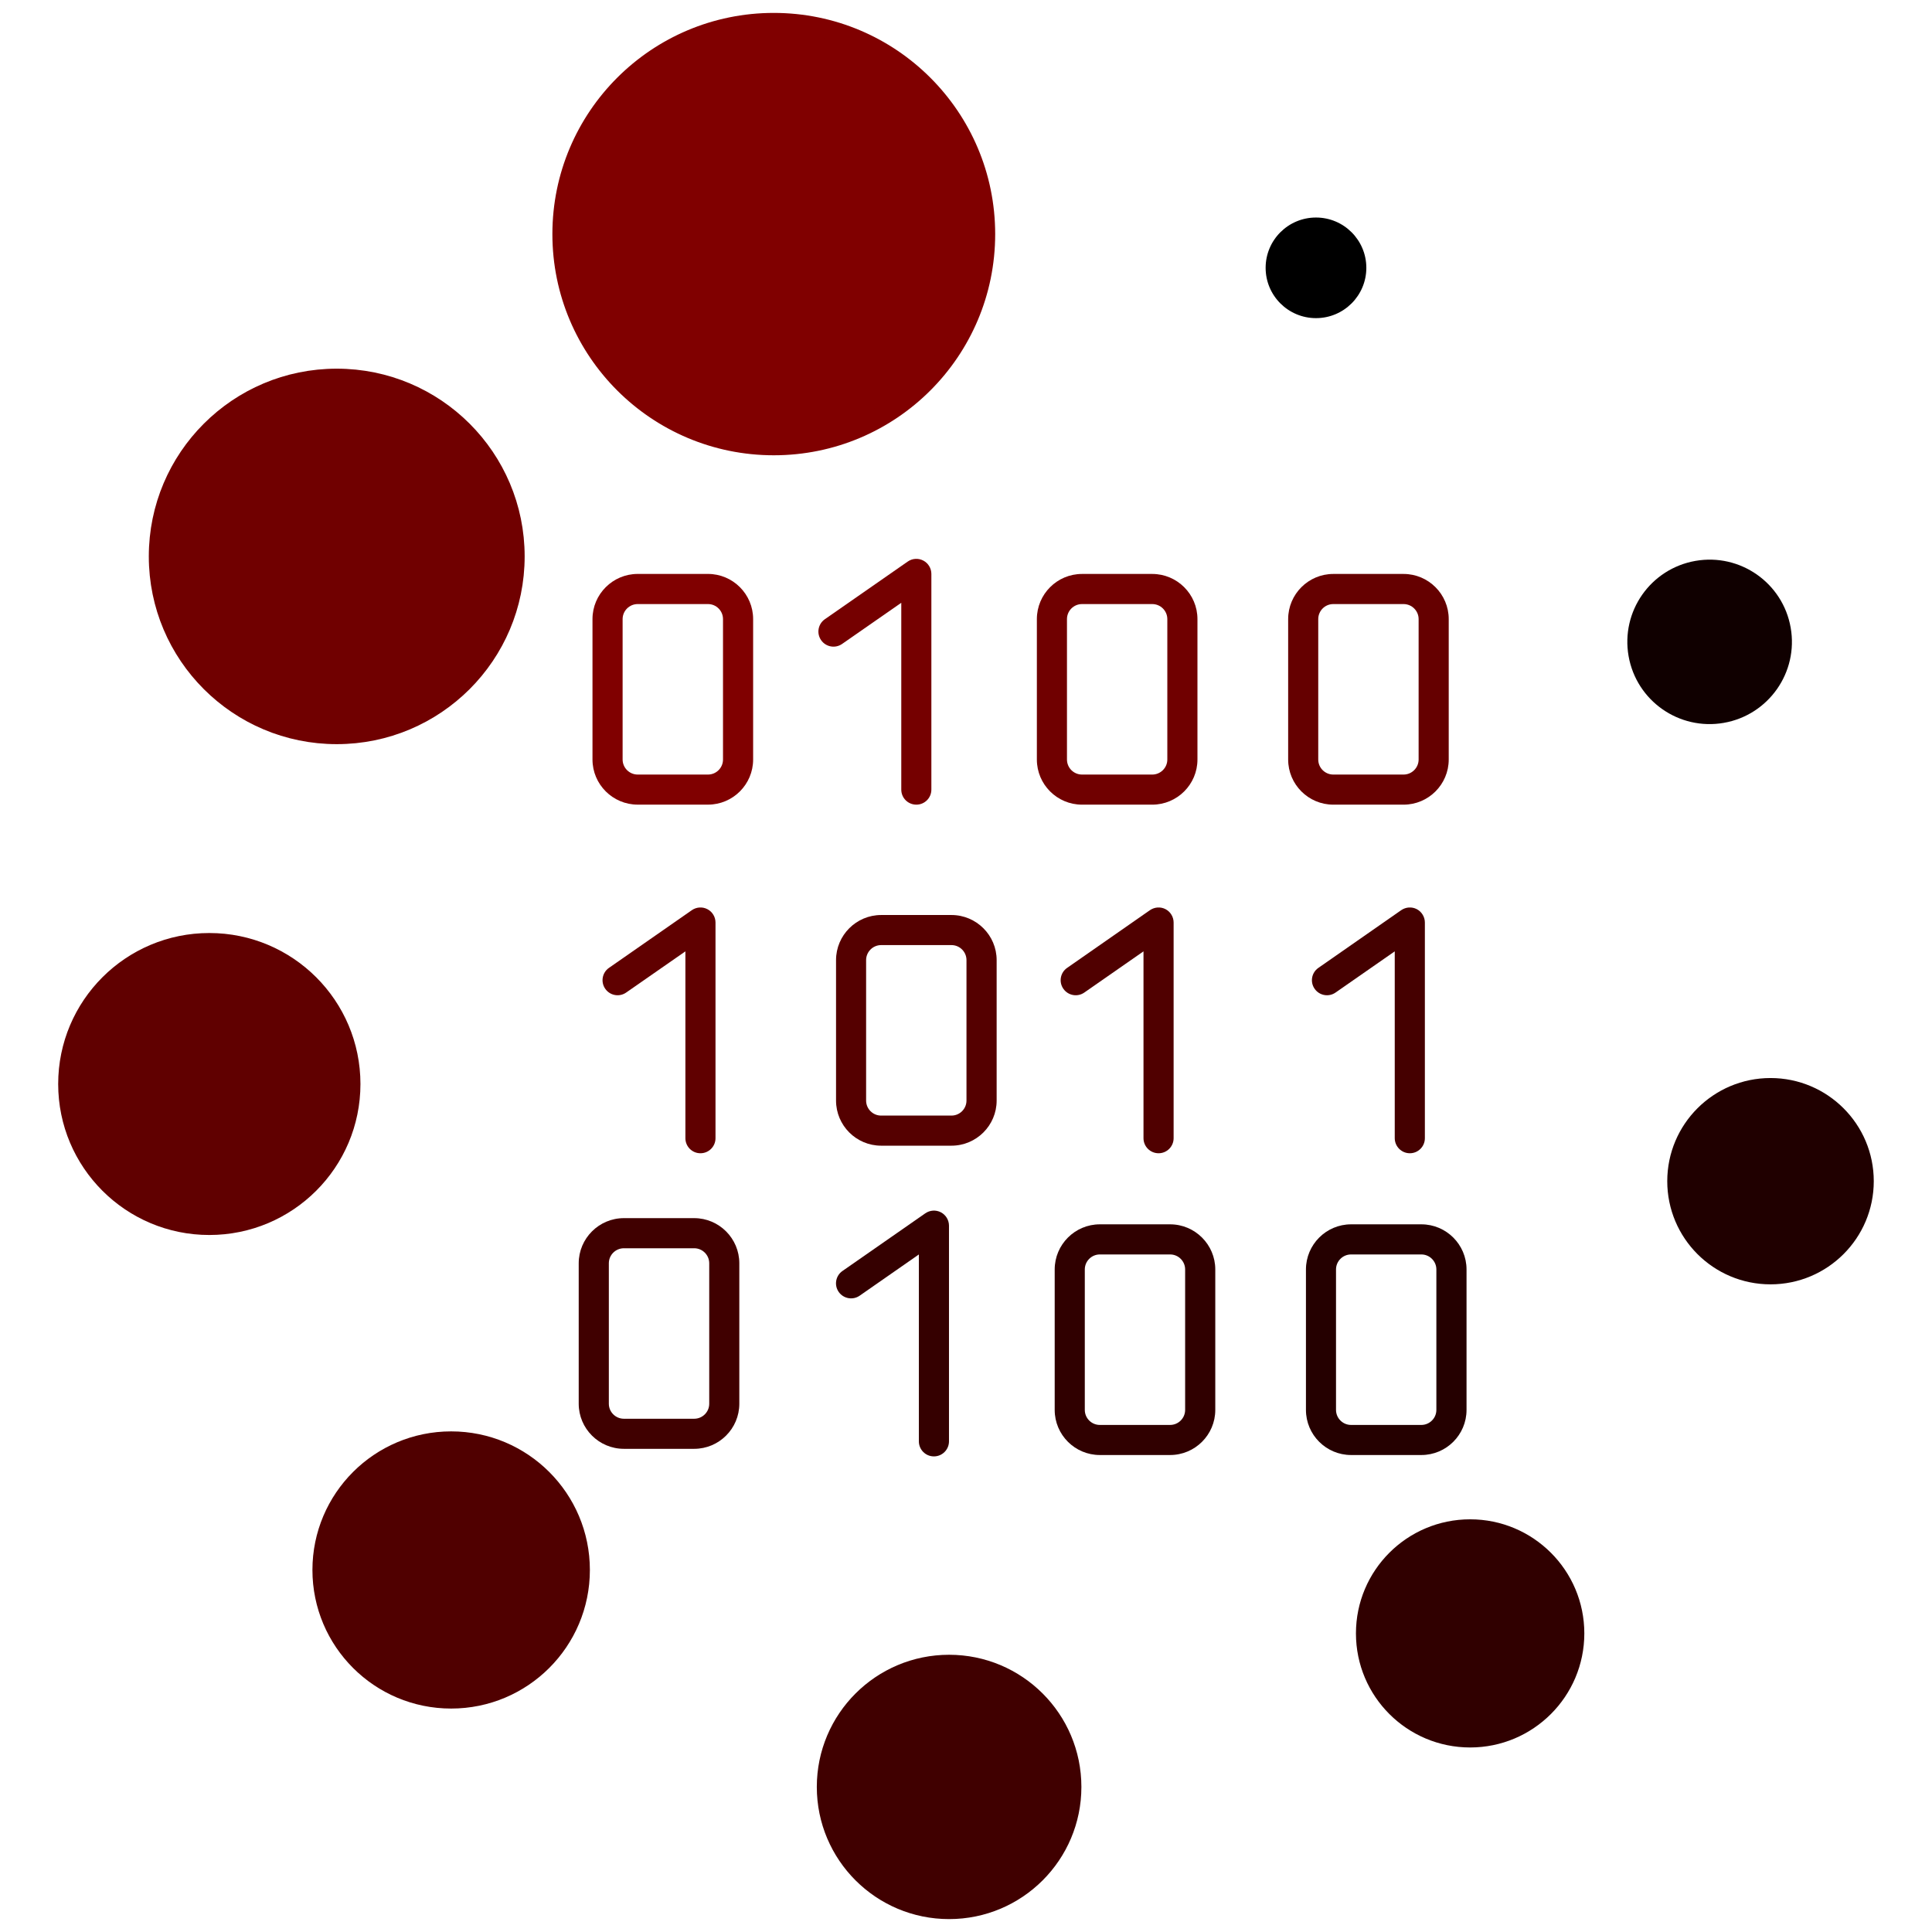 <?xml version="1.0" encoding="UTF-8" standalone="no"?>
<!-- Generator: Adobe Illustrator 16.0.0, SVG Export Plug-In . SVG Version: 6.00 Build 0)  -->

<svg
   xmlns:dc="http://purl.org/dc/elements/1.1/"
   xmlns:cc="http://creativecommons.org/ns#"
   xmlns:rdf="http://www.w3.org/1999/02/22-rdf-syntax-ns#"
   xmlns:svg="http://www.w3.org/2000/svg"
   xmlns="http://www.w3.org/2000/svg"
   xmlns:sodipodi="http://sodipodi.sourceforge.net/DTD/sodipodi-0.dtd"
   xmlns:inkscape="http://www.inkscape.org/namespaces/inkscape"
   version="1.1"
   id="Capa_1"
   x="0px"
   y="0px"
   width="512"
   height="512"
   viewBox="0 0 512 512"
   xml:space="preserve"
   inkscape:version="0.91 r13725"
   sodipodi:docname="dataEscalation-512x512.svg"><defs
     id="defs3415" /><sodipodi:namedview
     pagecolor="#ffffff"
     bordercolor="#666666"
     borderopacity="1"
     objecttolerance="10"
     gridtolerance="10"
     guidetolerance="10"
     inkscape:pageopacity="0"
     inkscape:pageshadow="2"
     inkscape:window-width="1109"
     inkscape:window-height="818"
     id="namedview3413"
     showgrid="false"
     inkscape:zoom="1"
     inkscape:cx="208.459"
     inkscape:cy="248.459"
     inkscape:window-x="206"
     inkscape:window-y="22"
     inkscape:window-maximized="0"
     inkscape:current-layer="Capa_1" /><g
     id="g3337"
     transform="matrix(5.164,0,0,5.159,5.751,6)"><g
       id="g3339"><circle
		 stroke="#700000"
		 fill="#700000"
         cx="16.167"
         cy="27.419"
         r="9.144"
         id="circle3341" /><circle
		 stroke="#600000"
		 fill="#600000"
         cx="9.628"
         cy="54.521"
         r="7.256"
         id="circle3343" /><circle
		 stroke="#500000"
		 fill="#500000"
         cx="22.039"
         cy="79.484"
         r="6.619"
         id="circle3345" /><circle
		 stroke="#400000"
		 fill="#400000"
         cx="47.593"
         cy="90.629"
         r="6.289"
         id="circle3347" /><circle
		 stroke="#300000"
		 fill="#300000"
         cx="74.332"
         cy="82.742"
         r="5.36"
         id="circle3349" /><circle
		 stroke="#200000"
		 fill="#200000"
         cx="89.747"
         cy="59.513"
         r="4.799"
         id="circle3351" /><path
		 stroke="#100000"
		 fill="#100000"
         d="m 87.269,35.476 c 2.024,-0.357 3.377,-2.288 3.02,-4.313 -0.355,-2.026 -2.287,-3.378 -4.311,-3.021 -2.027,0.357 -3.379,2.287 -3.022,4.313 0.357,2.026 2.286,3.378 4.313,3.021 z"
         id="path3353"
         inkscape:connector-curvature="0" /><circle
         cx="66.421"
         cy="12.595"
         r="2.584"
         id="circle3355" /><circle
		 stroke="#800000"
		 fill="#800000"
         cx="38.596"
         cy="10.862"
         r="10.862"
         id="circle3357" /><path
		 fill="#800000"
         d="m 35.219,28.319 -3.607,0 c -1.278,0 -2.32,1.04 -2.32,2.319 l 0,7.214 c 0,1.278 1.042,2.318 2.32,2.318 l 3.607,0 c 1.279,0 2.317,-1.04 2.317,-2.318 l 0,-7.214 c 0,-1.279 -1.038,-2.319 -2.317,-2.319 z m 0.771,9.534 c 0,0.426 -0.346,0.772 -0.771,0.772 l -3.607,0 c -0.425,0 -0.774,-0.347 -0.774,-0.772 l 0,-7.214 c 0,-0.426 0.35,-0.772 0.774,-0.772 l 3.607,0 c 0.426,0 0.771,0.347 0.771,0.772 l 0,7.214 z"
         id="path3359"
         inkscape:connector-curvature="0" /><path
		 fill="#700000"
         d="m 54.414,40.171 3.604,0 c 1.279,0 2.32,-1.04 2.32,-2.318 l 0,-7.214 c 0,-1.279 -1.041,-2.319 -2.32,-2.319 l -3.604,0 c -1.279,0 -2.317,1.04 -2.317,2.319 l 0,7.214 c 0,1.278 1.038,2.318 2.317,2.318 z m -0.772,-9.532 c 0,-0.426 0.346,-0.772 0.772,-0.772 l 3.604,0 c 0.428,0 0.774,0.347 0.774,0.772 l 0,7.214 c 0,0.426 -0.349,0.772 -0.774,0.772 l -3.604,0 c -0.427,0 -0.772,-0.347 -0.772,-0.772 l 0,-7.214 z"
         id="path3361"
         inkscape:connector-curvature="0" /><path
		 fill="#550000"
         d="m 50.033,55.372 0,-7.215 c 0,-1.277 -1.04,-2.317 -2.318,-2.317 l -3.608,0 c -1.278,0 -2.316,1.04 -2.316,2.317 l 0,7.215 c 0,1.278 1.038,2.317 2.316,2.317 l 3.608,0 c 1.278,0 2.318,-1.039 2.318,-2.317 z m -6.699,0 0,-7.215 c 0,-0.426 0.348,-0.772 0.772,-0.772 l 3.608,0 c 0.426,0 0.771,0.347 0.771,0.772 l 0,7.215 c 0,0.426 -0.346,0.771 -0.771,0.771 l -3.608,0 c -0.424,0.002 -0.772,-0.345 -0.772,-0.771 z"
         id="path3363"
         inkscape:connector-curvature="0" /><path
		 fill="#400000"
         d="m 34.511,61.411 -3.607,0 c -1.278,0 -2.319,1.042 -2.319,2.319 l 0,7.215 c 0,1.277 1.041,2.316 2.319,2.316 l 3.607,0 c 1.278,0 2.316,-1.039 2.316,-2.316 l 0,-7.215 c 0,-1.277 -1.038,-2.319 -2.316,-2.319 z m 0.772,9.534 c 0,0.426 -0.346,0.771 -0.772,0.771 l -3.607,0 c -0.426,0 -0.773,-0.346 -0.773,-0.771 l 0,-7.215 c 0,-0.427 0.348,-0.772 0.773,-0.772 l 3.607,0 c 0.427,0 0.772,0.347 0.772,0.772 l 0,7.215 z"
         id="path3365"
         inkscape:connector-curvature="0" /><path
		 fill="#300000"
         d="m 58.935,61.729 -3.607,0 c -1.278,0 -2.316,1.041 -2.316,2.318 l 0,7.215 c 0,1.279 1.038,2.317 2.316,2.317 l 3.607,0 c 1.278,0 2.318,-1.038 2.318,-2.317 l 0,-7.215 c 0,-1.277 -1.04,-2.318 -2.318,-2.318 z m 0.771,9.533 c 0,0.426 -0.348,0.772 -0.771,0.772 l -3.607,0 c -0.426,0 -0.771,-0.347 -0.771,-0.772 l 0,-7.215 c 0,-0.426 0.348,-0.771 0.771,-0.771 l 3.607,0 c 0.426,0 0.771,0.347 0.771,0.771 l 0,7.215 z"
         id="path3367"
         inkscape:connector-curvature="0" /><path
		 fill="#750000"
         d="m 42.101,31.916 3.038,-2.115 0,9.598 c 0,0.428 0.346,0.772 0.773,0.772 0.426,0 0.771,-0.345 0.771,-0.772 l 0,-11.08 c 0,-0.289 -0.16,-0.553 -0.414,-0.686 -0.258,-0.135 -0.565,-0.114 -0.8,0.051 l -4.253,2.962 c -0.35,0.245 -0.436,0.727 -0.19,1.077 0.244,0.351 0.726,0.436 1.075,0.193 z"
         id="path3369"
         inkscape:connector-curvature="0" /><path
		 fill="#600000"
         d="m 34.832,58.078 c 0.428,0 0.773,-0.346 0.773,-0.773 l 0,-11.079 c 0,-0.287 -0.16,-0.553 -0.416,-0.686 -0.255,-0.134 -0.563,-0.112 -0.799,0.052 l -4.252,2.963 c -0.35,0.243 -0.435,0.728 -0.191,1.075 0.244,0.351 0.725,0.437 1.075,0.192 l 3.038,-2.115 0,9.598 c 10e-4,0.427 0.344,0.773 0.772,0.773 z"
         id="path3371"
         inkscape:connector-curvature="0" /><path
		 fill="#350000"
         d="m 46.814,73.65 c 0.428,0 0.773,-0.348 0.773,-0.773 l 0,-11.079 c 0,-0.287 -0.16,-0.553 -0.416,-0.687 -0.256,-0.133 -0.563,-0.112 -0.8,0.053 l -4.251,2.962 c -0.351,0.243 -0.436,0.728 -0.192,1.076 0.245,0.349 0.726,0.436 1.076,0.192 l 3.037,-2.117 0,9.6 c 0.001,0.427 0.345,0.773 0.773,0.773 z"
         id="path3373"
         inkscape:connector-curvature="0" /><path
		 fill="#500000"
         d="m 58.343,58.078 c 0.426,0 0.772,-0.346 0.772,-0.773 l 0,-11.079 c 0,-0.287 -0.161,-0.553 -0.414,-0.686 -0.255,-0.134 -0.563,-0.112 -0.802,0.052 l -4.248,2.963 c -0.354,0.243 -0.438,0.728 -0.194,1.075 0.245,0.351 0.726,0.437 1.076,0.192 l 3.036,-2.115 0,9.598 c 0,0.427 0.347,0.773 0.774,0.773 z"
         id="path3375"
         inkscape:connector-curvature="0" /><path
		 fill="#650000"
         d="m 70.916,40.171 c 1.278,0 2.317,-1.04 2.317,-2.318 l 0,-7.214 c 0,-1.279 -1.039,-2.319 -2.317,-2.319 l -3.606,0 c -1.279,0 -2.317,1.04 -2.317,2.319 l 0,7.214 c 0,1.278 1.038,2.318 2.317,2.318 l 3.606,0 z m -4.379,-2.318 0,-7.214 c 0,-0.426 0.346,-0.772 0.771,-0.772 l 3.607,0 c 0.426,0 0.773,0.347 0.773,0.772 l 0,7.214 c 0,0.426 -0.349,0.772 -0.773,0.772 l -3.605,0 c -0.427,0 -0.773,-0.347 -0.773,-0.772 z"
         id="path3377"
         inkscape:connector-curvature="0" /><path
		 fill="#250000"
         d="m 74.147,71.262 0,-7.215 c 0,-1.277 -1.039,-2.318 -2.318,-2.318 l -3.607,0 c -1.277,0 -2.316,1.041 -2.316,2.318 l 0,7.215 c 0,1.279 1.039,2.317 2.316,2.317 l 3.607,0 c 1.279,0 2.318,-1.038 2.318,-2.317 z m -6.698,0 0,-7.215 c 0,-0.426 0.348,-0.771 0.772,-0.771 l 3.606,0 c 0.426,0 0.772,0.347 0.772,0.771 l 0,7.215 c 0,0.426 -0.348,0.772 -0.772,0.772 l -3.606,0 c -0.424,0 -0.772,-0.346 -0.772,-0.772 z"
         id="path3379"
         inkscape:connector-curvature="0" /><path
		 fill="#450000"
         d="m 71.237,58.078 c 0.427,0 0.772,-0.346 0.772,-0.773 l 0,-11.079 c 0,-0.287 -0.161,-0.553 -0.413,-0.686 -0.256,-0.134 -0.564,-0.112 -0.802,0.052 l -4.249,2.963 c -0.352,0.243 -0.438,0.728 -0.193,1.075 0.244,0.351 0.726,0.437 1.075,0.192 l 3.036,-2.115 0,9.598 c 0.002,0.427 0.349,0.773 0.774,0.773 z"
         id="path3381"
         inkscape:connector-curvature="0" /></g></g><g
     id="g3383"
     transform="translate(0,415.082)" /><g
     id="g3385"
     transform="translate(0,415.082)" /><g
     id="g3387"
     transform="translate(0,415.082)" /><g
     id="g3389"
     transform="translate(0,415.082)" /><g
     id="g3391"
     transform="translate(0,415.082)" /><g
     id="g3393"
     transform="translate(0,415.082)" /><g
     id="g3395"
     transform="translate(0,415.082)" /><g
     id="g3397"
     transform="translate(0,415.082)" /><g
     id="g3399"
     transform="translate(0,415.082)" /><g
     id="g3401"
     transform="translate(0,415.082)" /><g
     id="g3403"
     transform="translate(0,415.082)" /><g
     id="g3405"
     transform="translate(0,415.082)" /><g
     id="g3407"
     transform="translate(0,415.082)" /><g
     id="g3409"
     transform="translate(0,415.082)" /><g
     id="g3411"
     transform="translate(0,415.082)" /></svg>
